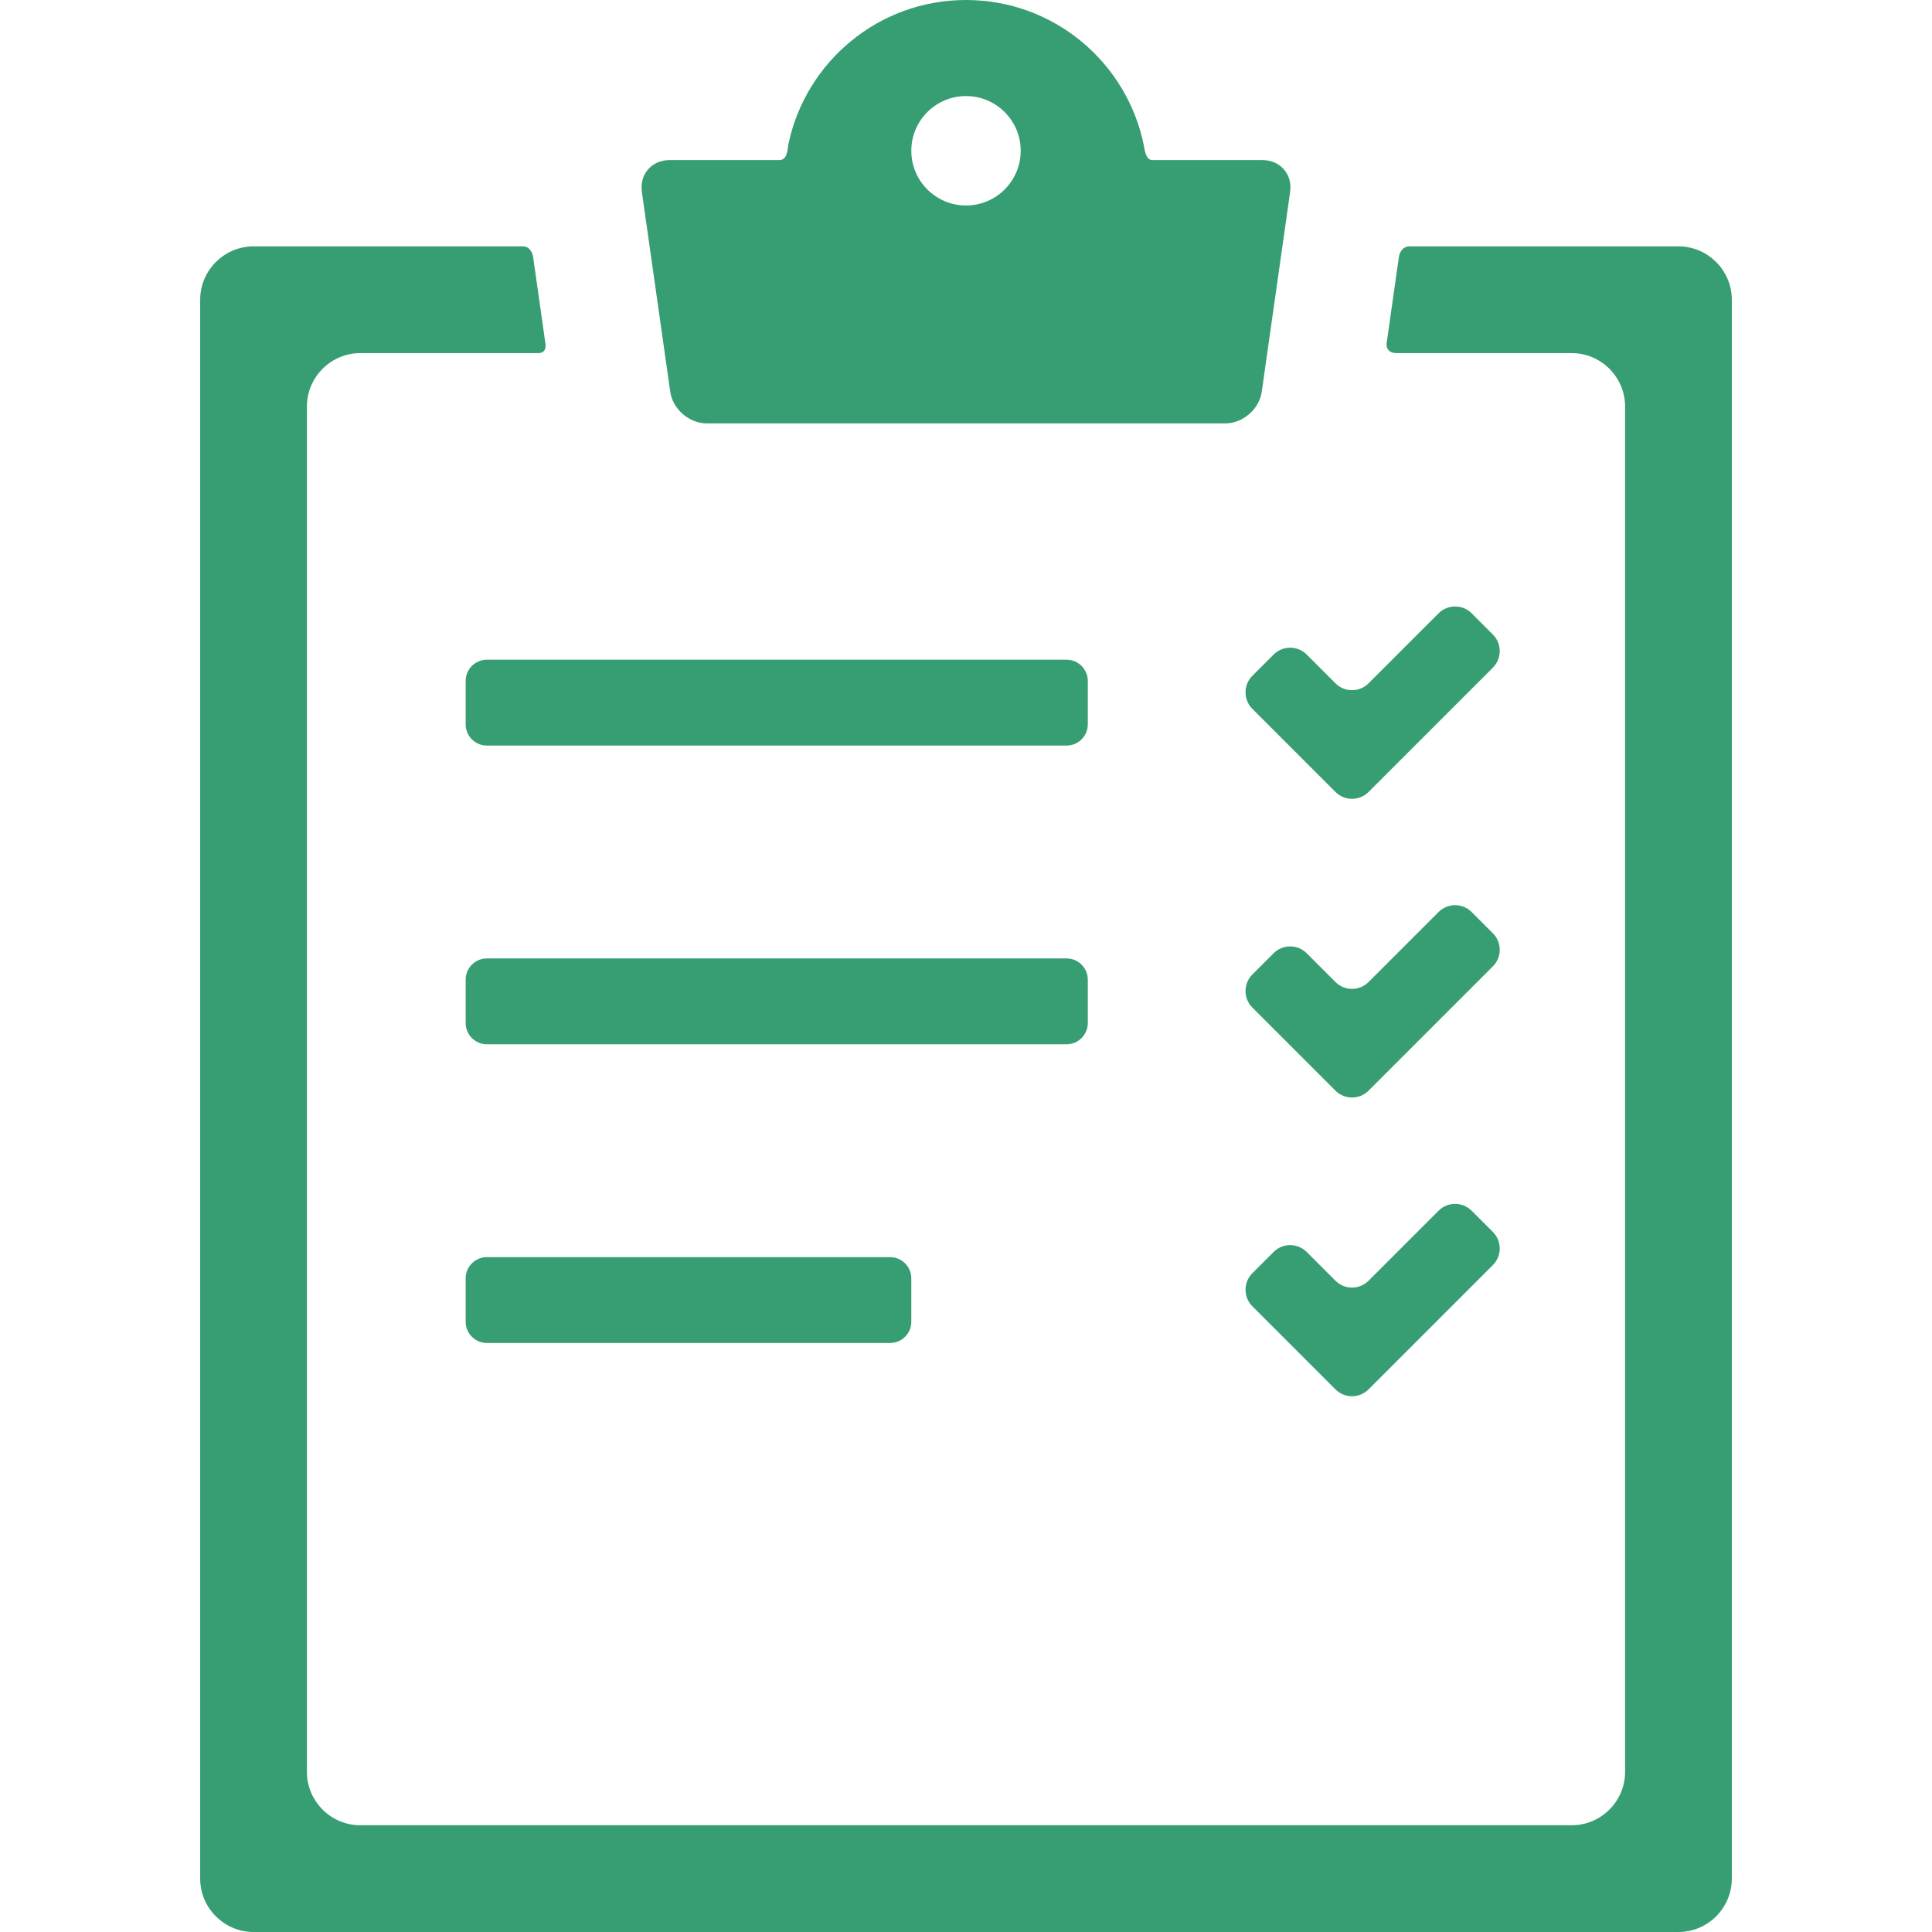 <svg klickart-edit-icon="svg" fill="rgb(55, 157, 115)" viewBox="0 0 362 362" enable-background="new 0 0 362 362" xmlns="http://www.w3.org/2000/svg"> <path d="M314.493,46.162c0,0-34.76,0-50.348,0c-1.781,0-2.029,1.946-2.029,1.946l-2.256,15.88c0,0-0.559,2.174,1.837,2.174 c11.2,0,32.796,0,32.796,0c5.5,0,10,4.5,10,10V332c0,5.5-4.5,10-10,10H67.507c-5.5,0-10-4.5-10-10V76.162c0-5.5,4.5-10,10-10 c0,0,21.973,0,33.373,0c1.708,0,1.311-1.827,1.311-1.827L99.87,47.989c0,0-0.354-1.827-1.854-1.827c-15.629,0-50.508,0-50.508,0 c-5.5,0-10,4.5-10,10V352c0,5.5,4.5,10,10,10h266.985c5.5,0,10-4.5,10-10V56.162C324.493,50.662,319.993,46.162,314.493,46.162z"></path> <path d="M236.579,29.996h-20.64c-1.25,0-1.431-1.808-1.608-2.693C211.221,11.734,197.484,0,181,0 c-16.334,0-29.969,11.52-33.244,26.876c-0.219,1.023-0.15,3.12-1.734,3.12H125.42c-3.299,0-5.62,2.673-5.156,5.941l5.318,37.455 c0.464,3.267,3.543,5.94,6.844,5.94h97.148c3.299,0,6.379-2.673,6.843-5.94l5.318-37.455 C242.2,32.669,239.88,29.996,236.579,29.996z M181.001,38.5c-5.662,0-10.25-4.589-10.25-10.25S175.339,18,181.001,18 c5.66,0,10.25,4.589,10.25,10.25S186.661,38.5,181.001,38.5z"></path> <g> <path d="M203.821,135.73c0,2.182-1.783,3.966-3.965,3.966H91.218c-2.18,0-3.965-1.784-3.965-3.966v-8.151 c0-2.181,1.785-3.966,3.965-3.966h108.639c2.182,0,3.965,1.785,3.965,3.966v8.151H203.821z"></path> <g> <path d="M256.419,148.398c-1.701,1.7-4.482,1.701-6.184,0l-15.584-15.586c-1.7-1.701-1.699-4.482,0-6.183l3.996-3.994 c1.699-1.7,4.483-1.7,6.183,0.001l5.407,5.406c1.699,1.701,4.482,1.7,6.182,0l13.133-13.131c1.699-1.7,4.483-1.701,6.182,0 l3.995,3.994c1.7,1.701,1.7,4.483,0,6.184L256.419,148.398z"></path> </g> </g> <g> <path d="M203.821,191.699c0,2.182-1.783,3.967-3.965,3.967H91.218c-2.18,0-3.965-1.785-3.965-3.967v-8.15 c0-2.182,1.785-3.967,3.965-3.967h108.639c2.182,0,3.965,1.785,3.965,3.967v8.15H203.821z"></path> <g> <path d="M256.419,204.367c-1.701,1.699-4.482,1.699-6.184,0l-15.584-15.586c-1.7-1.701-1.699-4.484,0-6.184l3.996-3.994 c1.699-1.699,4.483-1.699,6.183,0.002l5.407,5.406c1.699,1.699,4.482,1.699,6.182,0l13.133-13.131 c1.699-1.701,4.483-1.701,6.182,0l3.995,3.994c1.7,1.699,1.7,4.482,0,6.184L256.419,204.367z"></path> </g> </g> <g> <path d="M170.751,247.668c0,2.182-1.783,3.966-3.965,3.966H91.218c-2.18,0-3.965-1.784-3.965-3.966v-8.151 c0-2.181,1.785-3.966,3.965-3.966h75.568c2.182,0,3.965,1.785,3.965,3.966L170.751,247.668L170.751,247.668z"></path> <g> <path d="M256.419,260.335c-1.701,1.7-4.482,1.7-6.184,0l-15.584-15.586c-1.7-1.7-1.699-4.483,0-6.183l3.996-3.994 c1.699-1.699,4.483-1.699,6.183,0.001l5.407,5.406c1.699,1.7,4.482,1.7,6.182,0l13.133-13.131c1.699-1.7,4.483-1.7,6.182,0 l3.995,3.994c1.7,1.7,1.7,4.483,0,6.184L256.419,260.335z"></path> </g> </g> </svg>
